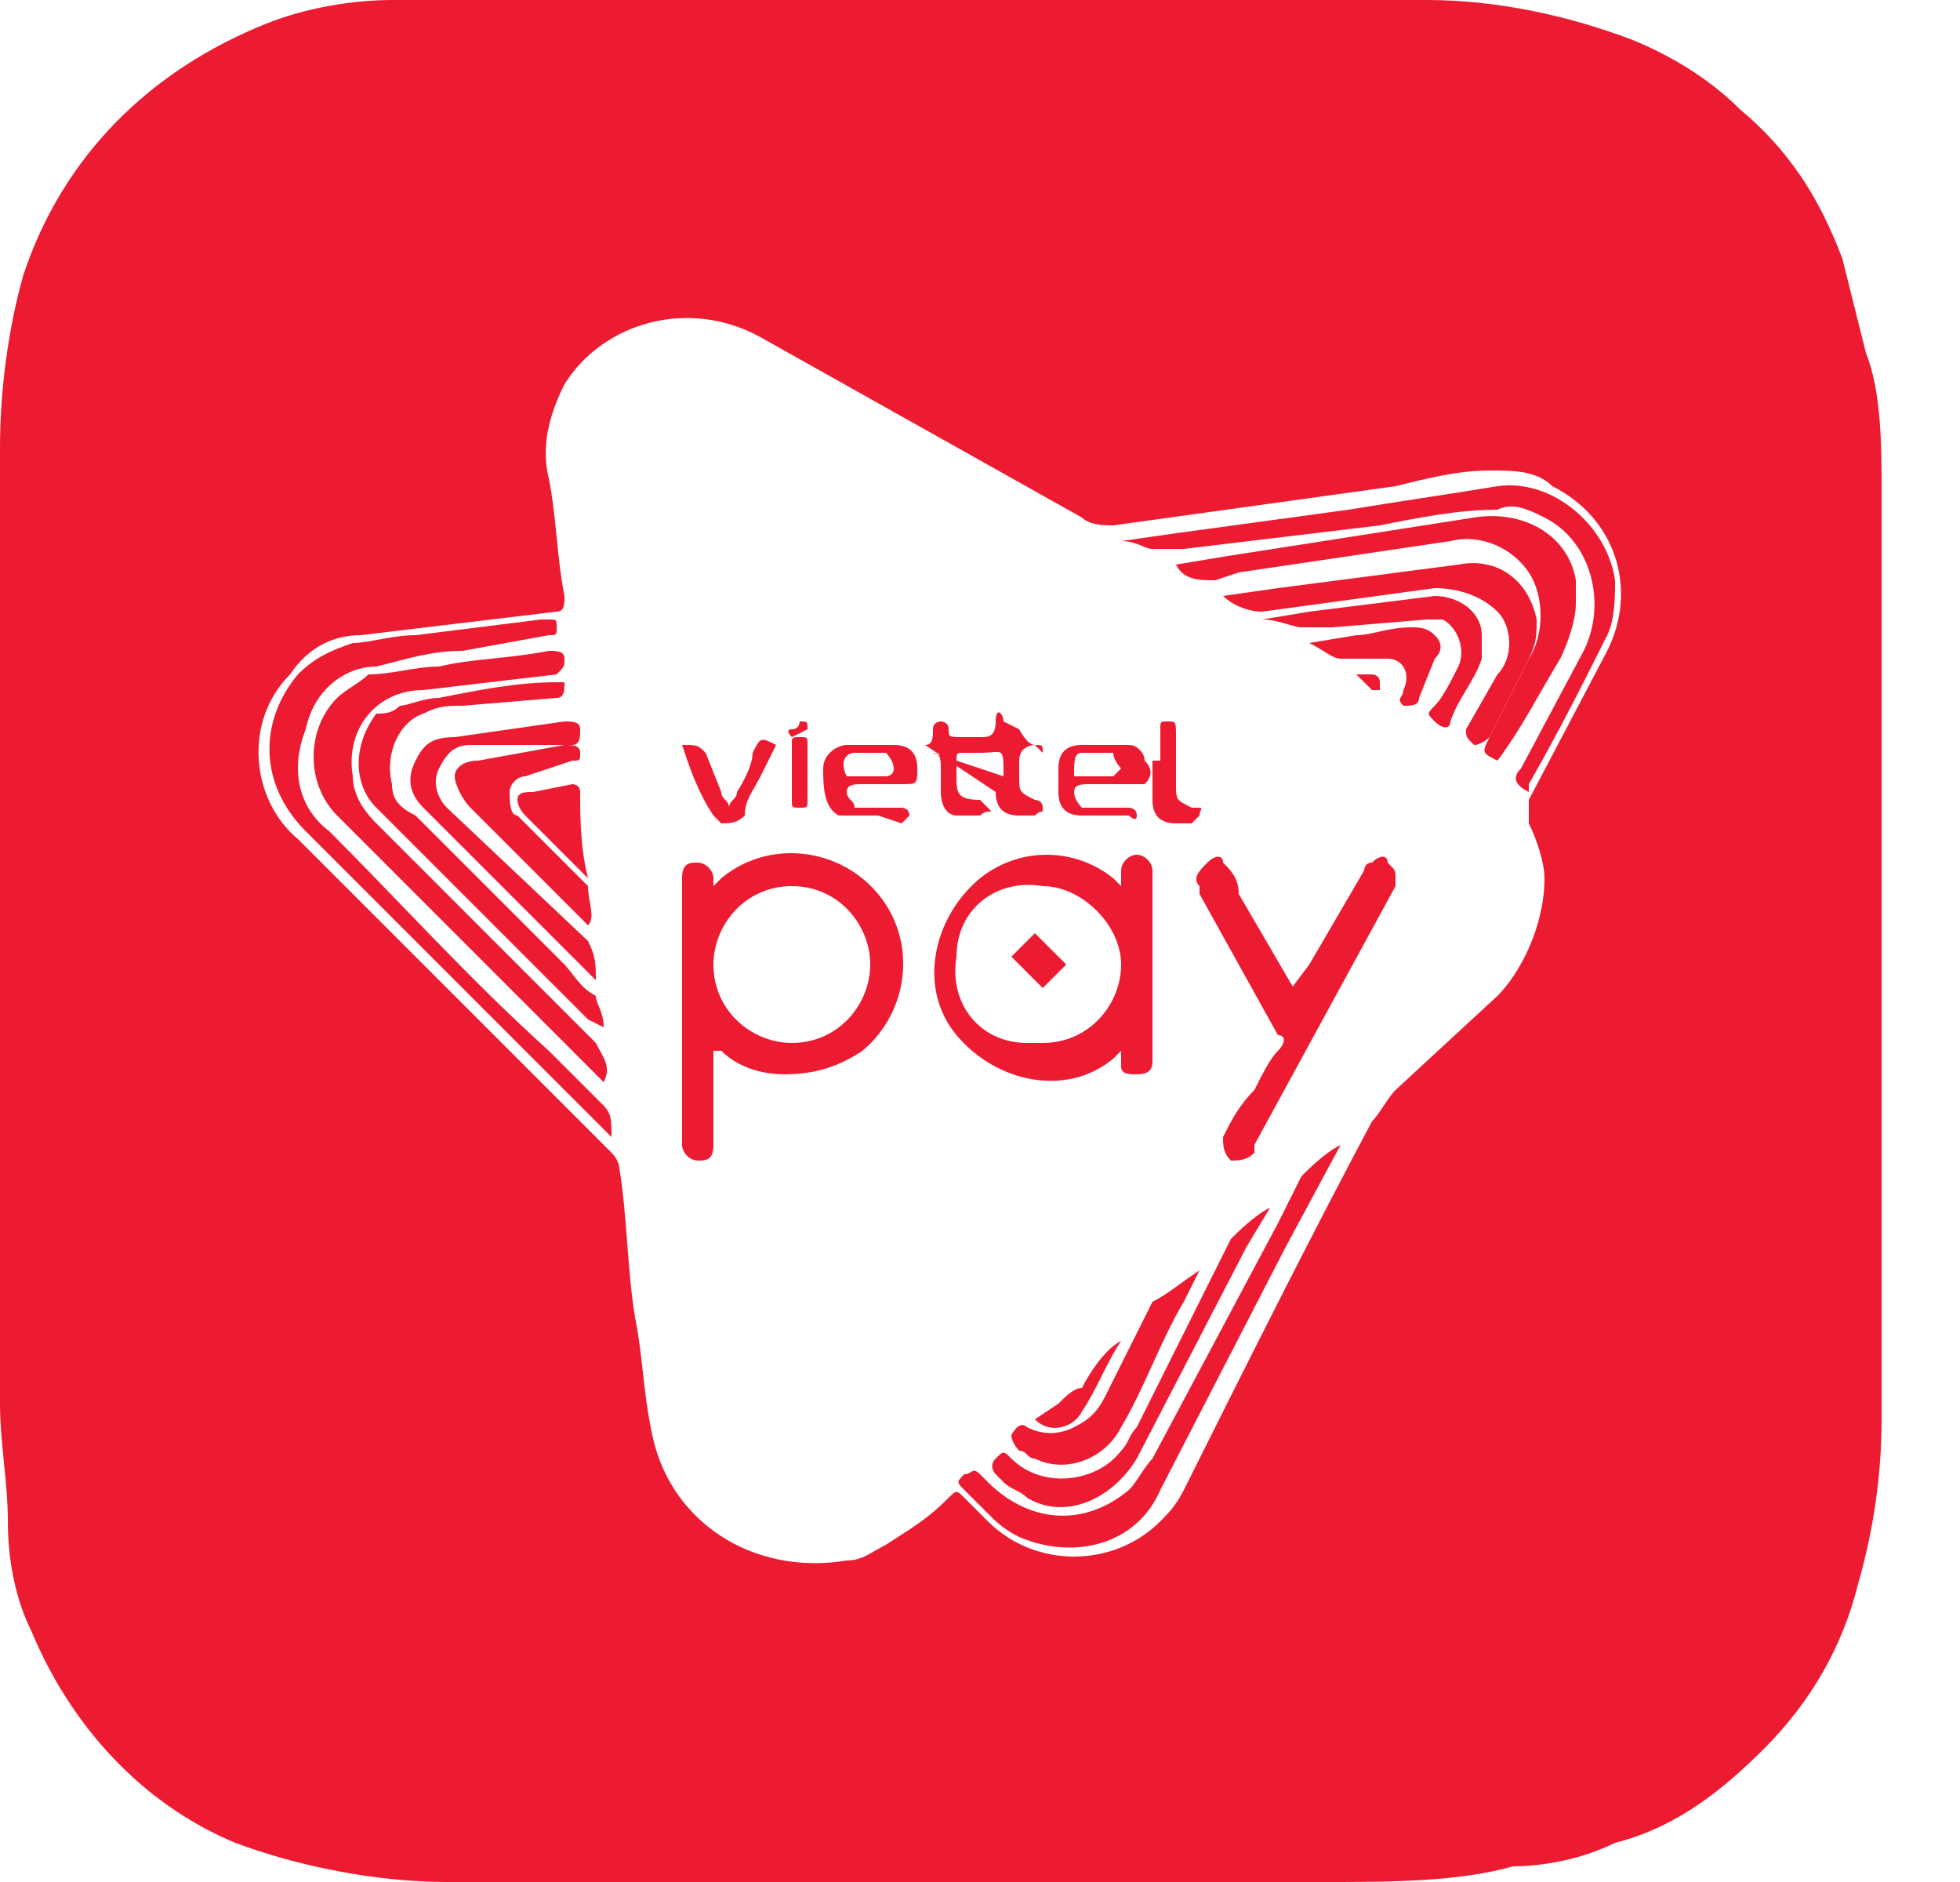 <?xml version="1.0" encoding="utf-8"?>
<!-- Generator: Adobe Illustrator 26.1.0, SVG Export Plug-In . SVG Version: 6.00 Build 0)  -->
<svg version="1.1" id="Layer_1" xmlns="http://www.w3.org/2000/svg" xmlns:xlink="http://www.w3.org/1999/xlink" x="0px" y="0px"
	 viewBox="0 0 25 24" style="enable-background:new 0 0 25 24;" xml:space="preserve">
<style type="text/css">
	.st0{fill:#ED1B32;}
</style>
<g>
	<path class="st0" d="M24,12v6.1c0,0.7-0.1,1.4-0.3,2.1c-0.2,0.8-0.6,1.5-1.2,2.1c-0.5,0.5-1.1,1-1.9,1.2c-0.4,0.2-0.9,0.3-1.3,0.3
		C18.6,24,17.7,24,16.9,24H5.7c-0.9,0-1.9-0.2-2.7-0.5c-1.2-0.5-2.1-1.5-2.6-2.7c-0.2-0.4-0.3-0.9-0.3-1.4c0-0.5-0.1-1-0.1-1.5V5.7
		C0,5,0.1,4.2,0.3,3.5C0.8,2,1.9,0.9,3.4,0.3C3.9,0.1,4.5,0,5,0h13.2c0.9,0,1.8,0.2,2.6,0.5c0.5,0.2,1,0.5,1.4,0.9
		c0.6,0.5,1,1.1,1.3,1.9c0.1,0.4,0.2,0.8,0.3,1.2C24,5,24,5.7,24,6.3L24,12L24,12z M19.7,11.2c0-0.2-0.1-0.5-0.2-0.7
		c0-0.1,0-0.2,0-0.3l1-1.9c0.4-0.8,0.1-1.7-0.7-2.1C19.6,6,19.3,6,19,6c-0.4,0-0.8,0.1-1.2,0.2l-3.6,0.5c-0.1,0-0.3,0-0.4-0.1
		L9.7,4.3C8.8,3.8,7.7,4.1,7.2,4.9C7,5.3,6.9,5.7,7,6.1c0.1,0.5,0.1,1,0.2,1.5c0,0.1,0,0.2-0.1,0.2L4.6,8.1c-0.4,0-0.7,0.2-0.9,0.5
		c-0.6,0.6-0.5,1.6,0.1,2.1l4,4c0.1,0.1,0.1,0.2,0.1,0.2c0.1,0.6,0.1,1.3,0.2,1.9c0.1,0.5,0.1,0.9,0.2,1.4c0.2,1.2,1.3,1.9,2.5,1.7
		c0.2,0,0.3-0.1,0.5-0.2c0.3-0.2,0.5-0.3,0.8-0.6c0.1-0.1,0.1-0.1,0.2,0l0.3,0.3c0.6,0.6,1.6,0.6,2.2,0c0.1-0.1,0.2-0.2,0.3-0.4
		c0.8-1.6,1.6-3.2,2.4-4.7c0.1-0.1,0.2-0.3,0.3-0.4l1.3-1.2C19.4,12.4,19.7,11.8,19.7,11.2L19.7,11.2z"/>
	<path class="st0" d="M9.1,13.4c0,0.1,0,0.1,0,0.2v1c0,0.2-0.1,0.2-0.2,0.2c-0.1,0-0.2-0.1-0.2-0.2v-3.4c0-0.2,0.1-0.2,0.2-0.2
		c0.1,0,0.2,0.1,0.2,0.2c0,0,0,0.1,0,0.1l0.1-0.1c0.6-0.5,1.5-0.4,2,0.2c0.5,0.6,0.4,1.5-0.2,2c-0.3,0.2-0.6,0.3-1,0.3
		c-0.3,0-0.6-0.1-0.8-0.3L9.1,13.4z M10.1,11.3c-0.6,0-1,0.5-1,1c0,0.6,0.5,1,1,1c0.6,0,1-0.5,1-1C11.1,11.8,10.7,11.3,10.1,11.3
		C10.1,11.3,10.1,11.3,10.1,11.3z"/>
	<path class="st0" d="M14.3,11.3c0,0,0-0.1,0-0.2c0-0.1,0.1-0.2,0.2-0.2c0.1,0,0.2,0.1,0.2,0.2v2.4c0,0.1,0,0.2-0.2,0.2
		c-0.1,0-0.2,0-0.2-0.1c0,0,0,0,0-0.1v-0.1l-0.1,0.1c-0.6,0.5-1.5,0.3-2-0.3c-0.5-0.6-0.3-1.5,0.3-2c0.5-0.4,1.2-0.4,1.7,0
		L14.3,11.3L14.3,11.3z M13.3,13.3c0.6,0,1-0.5,1-1s-0.5-1-1-1h0c-0.6-0.1-1.1,0.3-1.1,0.9c-0.1,0.6,0.3,1.1,0.9,1.1
		C13.1,13.3,13.2,13.3,13.3,13.3L13.3,13.3L13.3,13.3z"/>
	<path class="st0" d="M7.8,14.5l-0.1-0.1l-3.8-3.8C3.3,10,3.3,9.2,3.8,8.6C4,8.4,4.2,8.3,4.5,8.2C4.7,8.2,5,8.1,5.3,8.1l1.6-0.2H7
		c0.1,0,0.1,0,0.1,0.1c0,0.1,0,0.1-0.1,0.1L5.9,8.3c-0.4,0-0.7,0.1-1.1,0.2C4.4,8.5,4,8.8,3.9,9.3c-0.2,0.5-0.1,1,0.3,1.3
		c0.9,0.9,1.8,1.9,2.8,2.8c0.2,0.2,0.5,0.5,0.7,0.7C7.8,14.2,7.8,14.3,7.8,14.5L7.8,14.5z"/>
	<path class="st0" d="M16.4,12.7l0.3-0.4l0.7-1.2c0,0,0-0.1,0.1-0.1c0.1-0.1,0.2-0.1,0.2,0c0.1,0.1,0.1,0.1,0.1,0.2c0,0,0,0.1,0,0.1
		L16,14.6c0,0,0,0,0,0.1c-0.1,0.1-0.2,0.1-0.3,0.1c-0.1-0.1-0.1-0.2-0.1-0.3v0c0.1-0.2,0.2-0.4,0.4-0.6c0.1-0.2,0.2-0.4,0.3-0.5
		c0.1-0.1,0.1-0.2,0-0.2l-1-1.8v-0.1c-0.1-0.1,0-0.2,0.1-0.3h0c0.1-0.1,0.2-0.1,0.2,0c0,0,0,0,0,0c0.1,0.1,0.2,0.2,0.2,0.4l0.7,1.2
		L16.4,12.7L16.4,12.7z"/>
	<path class="st0" d="M14.3,6.9L15,6.8l2.2-0.3c0.6-0.1,1.3-0.2,1.9-0.3c0.7-0.1,1.4,0.5,1.5,1.2c0,0.2,0,0.5-0.1,0.7
		c-0.3,0.6-0.6,1.2-1,1.9c0,0,0,0,0,0.1c-0.2-0.1-0.2-0.2-0.1-0.3l0.8-1.5c0.3-0.6,0.1-1.4-0.5-1.7c-0.2-0.1-0.4-0.2-0.6-0.1
		c-0.5,0-1,0.1-1.5,0.2L15.1,7h-0.4C14.6,7,14.5,6.9,14.3,6.9L14.3,6.9L14.3,6.9z"/>
	<path class="st0" d="M7.7,13.8l-0.1-0.1l-3.3-3.3c-0.4-0.4-0.4-1.1,0-1.5c0.1-0.1,0.3-0.2,0.4-0.3C5,8.6,5.3,8.5,5.6,8.5
		C6,8.4,6.5,8.4,7,8.3c0.1,0,0.2,0,0.2,0.1c0,0.1,0,0.1-0.1,0.2L5.4,8.8C4.8,8.8,4.4,9.3,4.5,9.9c0,0.2,0.1,0.4,0.3,0.6l2.8,2.8
		C7.7,13.5,7.8,13.6,7.7,13.8L7.7,13.8z"/>
	<path class="st0" d="M19.1,9.7c-0.2-0.1-0.2-0.1-0.1-0.3l0.5-1c0.2-0.3,0.2-0.8,0-1.1c-0.2-0.3-0.6-0.5-1-0.4l-2.7,0.4l-0.3,0.1
		c-0.2,0-0.4,0-0.5-0.2l0.6-0.1l3.2-0.5c0.6-0.1,1.2,0.2,1.3,0.8c0,0.1,0,0.2,0,0.3c0,0.2-0.1,0.5-0.2,0.7
		C19.6,8.9,19.4,9.3,19.1,9.7C19.1,9.7,19.1,9.7,19.1,9.7L19.1,9.7z"/>
	<path class="st0" d="M17.1,14.6l-0.7,1.3L14.8,19c-0.3,0.7-1.1,0.9-1.8,0.6c-0.2-0.1-0.3-0.2-0.4-0.3c-0.1-0.1-0.2-0.2-0.3-0.3
		s-0.1-0.1,0-0.2c0.1,0,0.1-0.1,0.2,0l0.1,0.1c0.5,0.5,1.2,0.6,1.8,0.1c0.1-0.1,0.2-0.3,0.3-0.4l1.6-3c0.1-0.2,0.2-0.4,0.3-0.6
		C16.7,14.9,16.9,14.7,17.1,14.6L17.1,14.6L17.1,14.6z"/>
	<path class="st0" d="M7.7,13.1L7.5,13l-2.7-2.7c-0.3-0.3-0.3-0.8,0-1.2C4.9,9.1,5,9.1,5.1,9C5.2,9,5.4,8.9,5.6,8.9
		c0.5-0.1,1-0.2,1.5-0.2c0,0,0.1,0,0.1,0c0,0.1,0,0.2-0.1,0.2L5.9,9c-0.2,0-0.3,0-0.5,0.1C5.1,9.2,4.9,9.6,5,10
		c0,0.2,0.1,0.3,0.3,0.4l1.9,1.9c0.1,0.1,0.2,0.3,0.4,0.4C7.6,12.8,7.7,12.9,7.7,13.1L7.7,13.1z"/>
	<path class="st0" d="M15.6,7.6l0.7-0.1l2.3-0.3c0.5-0.1,0.9,0.2,1,0.7c0,0.2,0,0.3-0.1,0.5l-0.5,1c0,0-0.1,0.1-0.2,0.1
		c-0.1-0.1-0.1-0.1-0.1-0.2l0.4-0.7c0.2-0.2,0.2-0.6,0-0.8c-0.2-0.2-0.5-0.3-0.8-0.3l-2.2,0.3C15.9,7.8,15.7,7.7,15.6,7.6L15.6,7.6z
		"/>
	<path class="st0" d="M16.2,15.4l-0.3,0.5l-1.4,2.7c-0.3,0.5-0.9,0.8-1.4,0.5c-0.1-0.1-0.2-0.1-0.3-0.2l-0.1-0.1c0,0-0.1-0.1,0-0.2
		s0.1-0.1,0.2,0c0.4,0.4,1.1,0.3,1.4-0.1c0.1-0.1,0.1-0.2,0.2-0.3c0.4-0.8,0.8-1.6,1.2-2.4C15.8,15.7,16,15.5,16.2,15.4L16.2,15.4
		L16.2,15.4z"/>
	<path class="st0" d="M7.6,12.5L7.6,12.5l-2.2-2.2c-0.2-0.2-0.2-0.4-0.1-0.6c0.1-0.2,0.2-0.3,0.5-0.3l1.4-0.2c0.1,0,0.2,0,0.2,0.1
		c0,0.1,0,0.2-0.1,0.2L6,9.5c-0.2,0-0.3,0.1-0.4,0.3c-0.1,0.2,0,0.4,0.1,0.5L7.5,12C7.6,12.2,7.6,12.3,7.6,12.5L7.6,12.5z"/>
	<path class="st0" d="M16.1,7.9l0.6-0.1l1.6-0.2c0.3,0,0.6,0.2,0.6,0.5c0,0.1,0,0.2,0,0.3c-0.1,0.3-0.3,0.5-0.4,0.8
		c0,0.1-0.1,0.1-0.2,0c-0.1-0.1-0.1-0.1,0-0.2c0.1-0.1,0.2-0.3,0.3-0.5c0.1-0.2,0-0.5-0.2-0.6c-0.1,0-0.2,0-0.2,0L17,8
		c-0.1,0-0.3,0-0.4,0C16.5,8,16.3,7.9,16.1,7.9L16.1,7.9L16.1,7.9z"/>
	<path class="st0" d="M7.5,11.8l-0.6-0.6L6,10.3C5.9,10.2,5.8,10,5.8,9.9c0-0.1,0.1-0.2,0.3-0.2l1.1-0.2c0.1,0,0.2,0,0.2,0.1
		c0,0.1,0,0.1-0.1,0.1L6.7,9.9c-0.1,0-0.2,0.1-0.2,0.2c0,0.1,0,0.3,0.1,0.3l0.9,0.9C7.5,11.5,7.6,11.7,7.5,11.8L7.5,11.8z"/>
	<path class="st0" d="M15.3,16.2l-0.2,0.4c-0.3,0.5-0.5,1.1-0.8,1.6c-0.2,0.4-0.7,0.6-1.1,0.4c-0.1,0-0.1-0.1-0.2-0.1
		c0,0-0.1-0.1-0.1-0.2c0,0,0.1-0.2,0.2-0.1c0.2,0.1,0.4,0.1,0.6,0c0.2-0.1,0.3-0.2,0.4-0.4c0.2-0.4,0.4-0.8,0.6-1.2
		C14.9,16.5,15,16.4,15.3,16.2L15.3,16.2L15.3,16.2z"/>
	<path class="st0" d="M12.8,9.9c0-0.4,0-0.3-0.3-0.3h-0.2c-0.1,0-0.1,0-0.1,0.1c0,0.1,0,0.2,0,0.2c0,0.2,0,0.3,0.3,0.3l0.1,0.1
		c0.1,0.1,0,0-0.1,0.1c-0.1,0-0.2,0-0.3,0c-0.1,0-0.2-0.1-0.2-0.3V9.8c0-0.1,0-0.2-0.1-0.2 M11.8,9.5c0.1,0,0.1-0.1,0.1-0.2
		c0-0.1,0.1-0.1,0.1-0.1c0,0,0.1,0,0.1,0.1c0,0.1,0,0.1,0.2,0.1h0.2c0.1,0,0.2,0,0.2-0.2c0-0.2,0.1-0.1,0.1,0C13,9.3,13,9.3,13,9.3
		s0.1,0.2,0.2,0.2c0.1,0,0.1,0,0.1,0.1l-0.1-0.1c0,0-0.2,0-0.2,0.2v0.2c0,0.2,0,0.2,0.2,0.3c0,0,0.1,0,0.1,0.1c0,0.1,0,0-0.1,0.1
		h-0.2c-0.2,0-0.3-0.1-0.3-0.3L11.8,9.5L11.8,9.5z"/>
	<path class="st0" d="M11.2,10.4h-0.3c-0.1,0-0.1,0-0.2,0c-0.2-0.1-0.2-0.4-0.2-0.6c0-0.2,0.2-0.3,0.3-0.3c0.2,0,0.4,0,0.6,0
		c0.2,0,0.3,0.1,0.3,0.3c0,0.2,0,0.2-0.2,0.2H11c-0.1,0-0.2,0-0.2,0.1c0,0.1,0.1,0.1,0.1,0.2c0.1,0,0.2,0,0.2,0h0.4
		c0,0,0.1,0,0.1,0.1c0,0-0.1,0.1-0.1,0.1L11.2,10.4L11.2,10.4z M10.8,9.9h0.5c0,0,0.1,0,0.1-0.1c0,0,0-0.1-0.1-0.2
		c-0.1,0-0.3,0-0.4,0C10.8,9.6,10.7,9.7,10.8,9.9z"/>
	<path class="st0" d="M14.1,10.4h-0.3c-0.2,0-0.3-0.1-0.3-0.3c0-0.1,0-0.2,0-0.3c0-0.2,0.1-0.3,0.3-0.3c0.2,0,0.4,0,0.6,0
		c0.1,0,0.2,0.1,0.2,0.2c0.1,0.1,0.1,0.2,0,0.3C14.5,10,14.5,10,14.4,10h-0.5c-0.1,0-0.2,0-0.2,0.1c0,0.1,0.1,0.2,0.1,0.2
		c0.1,0,0.2,0,0.3,0h0.3c0,0,0.1,0,0.1,0.1c0,0.1-0.1,0-0.1,0L14.1,10.4L14.1,10.4z M13.7,9.9h0.5c0,0,0.1-0.1,0.1-0.1
		c0,0-0.1-0.1-0.1-0.2c-0.1,0-0.3,0-0.4,0C13.7,9.6,13.7,9.7,13.7,9.9z"/>
	<path class="st0" d="M16.7,8.2l0.6-0.1c0.2,0,0.4-0.1,0.7-0.1c0.1,0,0.2,0,0.3,0.1c0.1,0.1,0.1,0.2,0,0.3l-0.2,0.5
		C18.1,9,18,9,17.9,9c-0.1-0.1,0-0.1,0-0.2c0.1-0.2,0-0.4-0.2-0.4c-0.1,0-0.1,0-0.2,0c-0.1,0-0.3,0-0.4,0C17,8.4,16.9,8.3,16.7,8.2
		L16.7,8.2L16.7,8.2z"/>
	<path class="st0" d="M7.5,11.2L7.5,11.2l-0.8-0.8c0,0-0.1-0.1-0.1-0.2c0-0.1,0.1-0.1,0.2-0.1L7.3,10c0,0,0.1,0,0.1,0.1
		C7.4,10.4,7.4,10.8,7.5,11.2L7.5,11.2z"/>
	<path class="st0" d="M8.7,9.5c0.2,0,0.2,0,0.3,0.1l0.2,0.5c0,0.1,0.1,0.1,0.1,0.2c0-0.1,0.1-0.1,0.1-0.2c0,0,0.2-0.3,0.2-0.5
		c0.1-0.2,0.1-0.2,0.3-0.1L9.7,9.9c-0.1,0.2-0.2,0.3-0.2,0.5c-0.1,0.1-0.2,0.1-0.3,0.1c0,0,0,0-0.1-0.1C8.9,10.1,8.8,9.8,8.7,9.5
		L8.7,9.5z"/>
	<path class="st0" d="M14.3,17.1c-0.2,0.3-0.3,0.6-0.5,0.9c-0.1,0.2-0.4,0.3-0.6,0.1c0,0,0,0,0,0l0.3-0.2c0.1-0.1,0.2-0.2,0.3-0.2
		C13.9,17.5,14.1,17.2,14.3,17.1L14.3,17.1L14.3,17.1z"/>
	<path class="st0" d="M14.8,9.7V9.3c0-0.1,0-0.1,0.1-0.1c0.1,0,0.1,0,0.1,0.2V10c0,0.2,0,0.2,0.2,0.3c0.2,0,0.1,0,0.1,0.1l-0.1,0.1
		h-0.2c-0.2,0-0.3-0.1-0.3-0.3V9.7L14.8,9.7z"/>
	<path class="st0" d="M10.3,9.9v0.3c0,0.1,0,0.1-0.1,0.1h0c-0.1,0-0.1,0-0.1-0.1V9.5c0-0.1,0-0.1,0.1-0.1h0c0.1,0,0.1,0,0.1,0.1V9.9
		z"/>
	<path class="st0" d="M17.3,8.6h0.2c0,0,0.1,0,0.1,0.1c0,0,0,0.1,0,0.1h-0.1L17.3,8.6L17.3,8.6L17.3,8.6z"/>
	<path class="st0" d="M10.1,9.4c0,0-0.1-0.1,0-0.1s0.1-0.1,0.1-0.1c0.1,0,0.1,0,0.1,0.1L10.1,9.4L10.1,9.4z"/>
	<path class="st0" d="M13.6,12.3l-0.3,0.3l-0.4-0.4l-0.1,0.1l0.4-0.4L13.6,12.3z"/>
</g>
</svg>
